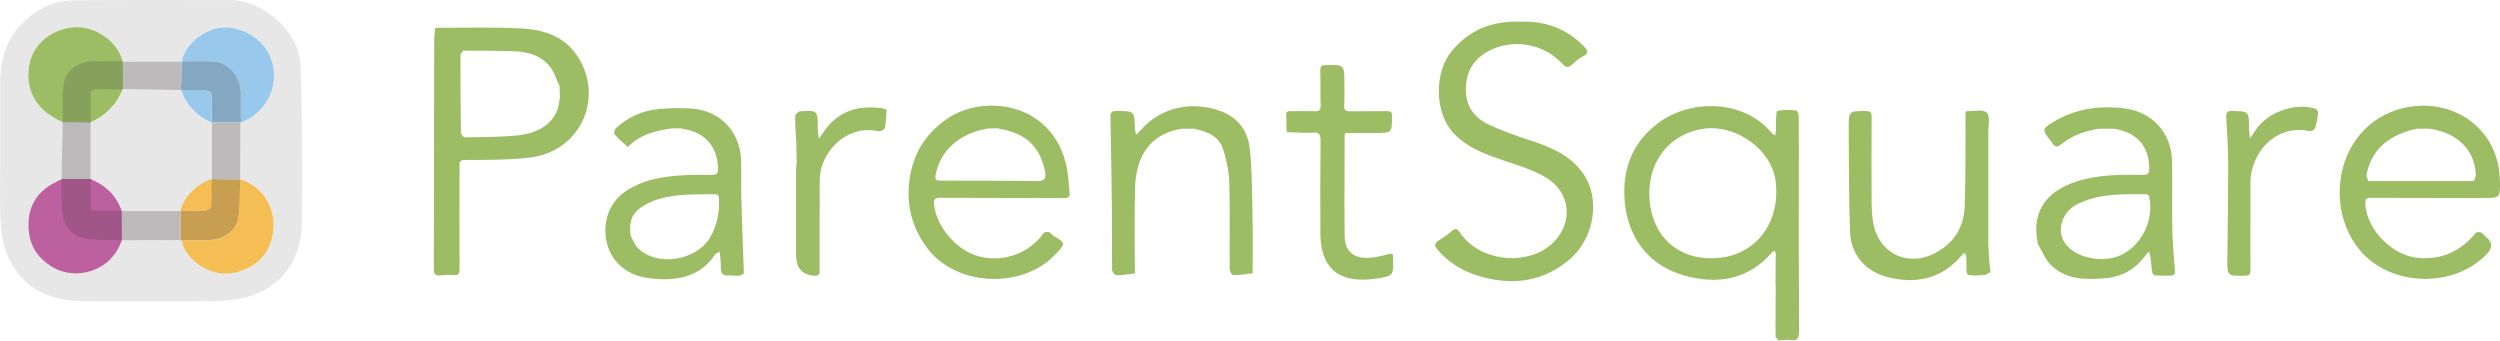 <?xml version="1.0" encoding="UTF-8"?>
<svg id="Layer_2" data-name="Layer 2" xmlns="http://www.w3.org/2000/svg" viewBox="0 0 290.67 39.59">
  <defs>
    <style>
      .cls-1 {
        fill: #87a05c;
      }

      .cls-2 {
        fill: #f4be55;
      }

      .cls-3 {
        fill: #e7e7e7;
      }

      .cls-4 {
        fill: #bcbabb;
      }

      .cls-5 {
        fill: #a05687;
      }

      .cls-6 {
        fill: #98c8eb;
      }

      .cls-7 {
        fill: #9dbd64;
      }

      .cls-8 {
        fill: #c89f50;
      }

      .cls-9 {
        fill: #bc609f;
      }

      .cls-10 {
        fill: #84a8c2;
      }
    </style>
  </defs>
  <g id="icons">
    <g>
      <path class="cls-3" d="m.03,17.6c0-2.65.01-5.29,0-7.94C0,5.65,1.66,2.59,5.29.78,6.25.3,7.42.06,8.5.04,14.59-.02,20.69,0,26.79.01c3.88,0,8.05,3.76,8.16,7.64.18,6.1.24,12.21.14,18.31-.06,3.74-1.73,6.76-5.36,8.23-1.33.54-2.87.78-4.32.8-5.23.09-10.46.04-15.69.03-3.83,0-6.94-1.39-8.68-4.93-.61-1.24-.89-2.73-.96-4.12-.15-2.79-.04-5.59-.04-8.38Zm27.9,3.25c0-2.21.02-4.41.03-6.62.01-.04-.02.04,0,0,2.26-.76,3.84-2.96,3.9-5.31.07-2.94-1.99-5.19-4.94-5.69-2.73-.46-5.31,1.9-5.74,3.73l-.03.17c-2.2,0-4.67.02-6.87.02-.09-.14-.2-.28-.26-.44-.74-2.07-3.08-3.66-5.23-3.56-2.55.12-4.78,1.81-5.31,4.09-.61,2.64.27,5.44,3.81,6.94.01,2.22-.11,4.39-.1,6.62-.22.11-.44.22-.66.33-1.92.95-3.09,2.42-3.21,4.6-.13,2.38.8,4.19,2.91,5.39,2.49,1.42,6.64.6,7.94-3.21,2.28,0,4.55-.01,6.83-.02.04.02.09.04.13.06.07.23.11.48.21.7.98,2.12,3.51,3.48,5.72,3.07,2.86-.53,4.64-2.46,4.75-5.4.09-2.41-1.26-4.57-3.81-5.38-.02-.04-.04-.07-.07-.11Z"/>
      <path class="cls-7" d="m206.43,33.11c.01-1.19.02-2.37.03-3.56,0-.13-.06-.27-.1-.4-.12.07-.27.12-.35.22-2.8,3.21-6.4,3.74-10.23,2.65-3.85-1.1-6.39-4.04-6.87-8.42.01-.04.01-.09,0-.13-.35-3.79.9-6.98,3.96-9.22,3.69-2.71,9.79-2.72,13.05,1.13.13.16.32.26.49.39.02-.21.06-.42.07-.64.01-.25-.01-.5,0-.74.04-.52,0-1.44.18-1.49.7-.18,1.47-.12,2.2-.06.11,0,.27.47.28.72.02,2.37.01,4.75.01,7.12,0,5.94-.01,11.87.02,17.81,0,.82-.15,1.2-1.05,1.04-.38-.07-.79.02-1.18.04-.05,0-.1.01-.15.02-.11-.13-.23-.26-.34-.39,0-.05,0-.1-.01-.15,0-.4,0-.8-.01-1.2.01-1.58.02-3.16.03-4.74Zm-8.27-18.16c-.06.01-.12.02-.18.04-4.28.68-6.85,4.43-6.08,9.11.64,3.89,3.82,6.42,8.23,5.85,4.28-.55,6.91-4.33,6.31-8.94-.47-3.57-4.47-6.51-8.28-6.06Z"/>
      <path class="cls-7" d="m176.78,2.53c2.76-.13,5.3.74,7.37,2.85.49.5.6.84-.15,1.2-.46.22-.84.6-1.23.94-.41.35-.67.38-1.09-.08-2.3-2.5-6.11-3.05-8.96-1.3-1.61.99-2.31,2.49-2.29,4.37.03,1.88,1,3.16,2.58,3.93,1.46.71,3,1.25,4.54,1.76,2.4.78,4.75,1.64,6.35,3.74,2.29,2.99,1.55,7.8-1.55,10.34-2.88,2.36-6.12,2.88-9.7,2.01-2.17-.53-3.99-1.52-5.47-3.2-.5-.57-.36-.85.2-1.2.5-.31.99-.65,1.43-1.04.39-.35.62-.27.89.13,2.36,3.49,7.35,3.71,9.99,1.94,3.28-2.2,3.32-6.45-.11-8.38-1.68-.95-3.6-1.47-5.44-2.12-1.86-.65-3.64-1.39-5.05-2.84-2.3-2.36-2.4-7.09-.3-9.64,2.06-2.5,4.68-3.52,7.99-3.42Z"/>
      <path class="cls-7" d="m50.77,3.23c3.34.01,6.69-.11,10.02.09,2.56.15,4.98.98,6.45,3.36,2.94,4.76.29,10.66-5.22,11.58-1.33.22-2.71.25-4.06.3-1.41.05-2.82.03-4.23.04-.1.09-.2.18-.3.27,0,4.13-.02,8.26,0,12.39,0,.59-.14.79-.74.72-.49-.05-.99-.02-1.48.04-.59.07-.77-.13-.77-.73.02-8.83.02-17.65.04-26.48,0-.51.07-1.02.11-1.52.06-.01.12-.03.18-.04Zm14.28,6.85s.03-.03.03-.04c-.01-.03-.04-.05-.05-.08-.34-.72-.56-1.53-1.04-2.15-1.03-1.34-2.56-1.79-4.19-1.85-1.92-.07-3.85-.05-5.77-.07-.05,0-.11-.01-.16-.02-.12.18-.33.36-.33.55,0,2.99,0,5.97.05,8.96,0,.21.31.6.46.59,2.12-.04,4.26-.01,6.37-.26,2.41-.29,4.42-1.6,4.63-4.09.02-.06.03-.12.05-.17-.01-.46-.03-.91-.04-1.37Z"/>
      <path class="cls-7" d="m105.68,21.53c.26-3.28,1.72-5.85,4.45-7.73,4.22-2.91,12.39-1.97,13.92,5.77.18.92.19,1.86.31,2.79.07.53-.13.67-.65.67-4.81-.02-9.62,0-14.42-.03-.65,0-.75.22-.69.77.26,2.59,2.63,5.36,5.18,6.03,2.87.76,5.87-.32,7.56-2.7.09-.13.44-.17.62-.11.19.05.32.31.51.42,1.5.88,1.47.9.08,2.32-3.78,3.87-11.48,3.63-14.84-1.01-1.45-2-2.18-4.25-2.06-6.74.01-.15.02-.3.03-.45Zm10.51-6.56c-.06-.02-.12-.03-.18-.05-.38,0-.75.01-1.13.02-.06.01-.12.03-.18.04-3.15.52-5.41,2.57-5.91,5.34-.08.41-.05.68.46.68,3.81,0,7.62,0,11.42.05.94,0,.96-.47.82-1.18-.6-2.86-2.24-4.38-5.29-4.9Z"/>
      <path class="cls-7" d="m282.79,23.01c-2.38,0-4.76.01-7.13-.01-.52,0-.67.14-.65.67.14,3.07,3.2,6.12,6.27,6.33,2.73.19,4.86-.84,6.56-2.91.1-.12.45-.14.61-.06.23.11.39.37.61.54q1.1.86.13,1.9c-3.81,4.1-11.28,3.9-14.83-.4-3.14-3.79-3.1-9.73.08-13.49,3.17-3.74,9.17-4.43,13-1.36,2.13,1.71,3.16,4.07,3.22,6.81.04,1.99.03,1.99-1.92,1.99-1.98,0-3.96,0-5.95,0Zm-7.31-1.96c3.91,0,7.83,0,11.74,0,.15-.01.29-.03.44-.04.07-.25.2-.5.19-.74-.1-2.78-2.09-4.78-5.23-5.29-.05,0-.1-.01-.15-.02-.44,0-.89,0-1.33,0-.05,0-.1.01-.16.02-.27.06-.54.1-.79.18-2.63.78-4.49,2.33-5.04,5.14-.04.21.12.46.18.7.05.02.11.03.16.05Z"/>
      <path class="cls-7" d="m236.91,28.21c-.73-3.59,1.03-5.99,4.52-7.11,2.49-.8,5.07-.82,7.64-.76.6.01.82-.11.82-.76-.03-2.56-1.39-4.15-4.01-4.6-.05,0-.1-.01-.16-.02-.54,0-1.08,0-1.63.01-.05,0-.1,0-.15.01-1.58.27-3.06.79-4.32,1.82-.43.35-.74.29-1.01-.18-.07-.13-.17-.24-.27-.36-.9-1.1-.89-1.3.31-2.03,2.55-1.57,5.33-1.98,8.27-1.64,0,0,.06.02.06.02h.06c3.2.39,5.44,2.85,5.5,6.13.05,2.59-.02,5.19.03,7.78.03,1.63.17,3.25.3,4.87.04.48-.06.67-.57.66-2.51-.05-1.92.36-2.27-2.12-.03-.22-.1-.44-.16-.67-.15.16-.32.29-.45.47-1.18,1.62-2.77,2.49-4.77,2.63-.09,0-.18.01-.27.02-2.19.16-4.35.05-5.99-1.64-.64-.66-.99-1.6-1.47-2.41.01-.05,0-.1-.03-.13Zm12.42-5.63c-.59,0-1.19-.01-1.78,0-2.12.02-4.19.21-6.12,1.21-1.59.83-2.3,2.8-1.47,4.27,1.11,1.96,4.75,2.71,6.97,1.43,2.28-1.31,3.51-4.1,2.94-6.67-.02-.1-.19-.16-.29-.24-.08,0-.17,0-.25,0Z"/>
      <path class="cls-7" d="m83.18,29.53c-1.46,2.26-3.66,2.99-6.2,2.93-1.61-.04-3.19-.25-4.55-1.3-2.82-2.19-2.73-6.78.2-8.84,2.08-1.46,4.46-1.81,6.9-1.95,1.09-.06,2.18-.04,3.27-.03.5,0,.69-.19.68-.71-.03-2.59-1.54-4.29-4.16-4.66-.06-.02-.12-.03-.18-.05-.38,0-.76,0-1.13.01-.06.01-.12.03-.18.04-1.73.27-3.39.7-4.69,1.99-.05.05-.16.13-.17.12-.52-.48-1.06-.94-1.52-1.47-.1-.11,0-.56.16-.7,1.4-1.31,3.09-2.05,4.99-2.23,1.3-.12,2.62-.16,3.92-.05,3.28.27,5.56,2.75,5.65,6.05.04,1.41-.02,2.82.02,4.23.08,2.96.2,5.92.3,8.88-.15.09-.3.18-.46.27-.1,0-.21,0-.31,0-.15,0-.29,0-.44-.01-.1,0-.19-.02-.29-.02-.06-.01-.12-.02-.18-.03-.77.13-1.04-.22-1-.96.02-.38-.05-.77-.07-1.16-.02-.16-.04-.31-.06-.47-.01-.06-.03-.12-.04-.17-.15.1-.29.21-.44.31Zm.31-6.83h0c-.06-.04-.11-.08-.17-.11-.69,0-1.38-.02-2.07,0-2.1.05-4.2.13-6.11,1.16-.91.49-1.71,1.09-1.82,2.24-.02.06-.03.12-.05.18,0,.28,0,.56,0,.84.03.15.05.31.08.46.28.48.47,1.06.86,1.42,2.28,2.17,6.8,1.4,8.37-1.32.86-1.48,1.1-3.04.99-4.7-.03-.05-.06-.11-.09-.16Z"/>
      <path class="cls-7" d="m138.64,14.97c-.39,0-.79,0-1.18,0-.05,0-.1,0-.15.01-3.74.64-5.24,3.34-5.34,6.89-.09,3.19-.02,6.38-.02,9.57,0,.12.03.35.02.35-.74.09-1.47.21-2.21.22-.16,0-.45-.41-.46-.63-.03-2.3,0-4.6-.02-6.9-.04-3.61-.1-7.22-.17-10.83-.01-.57.12-.75.73-.75,2.08.02,2.07,0,2.11,2.06,0,.23.09.46.14.69.15-.15.32-.28.46-.44,2.55-2.93,6.17-3.43,9.33-2.31,1.97.7,3.19,2.27,3.42,4.31.27,2.42.27,4.87.32,7.31.05,2.32.02,4.65.02,6.97,0,.1.03.28.02.28-.76.09-1.52.21-2.28.22-.14,0-.41-.43-.41-.67-.02-3.36.05-6.73-.04-10.09-.04-1.28-.32-2.6-.7-3.83-.5-1.62-1.92-2.14-3.44-2.43-.05,0-.1-.01-.15-.02Z"/>
      <path class="cls-7" d="m228.64,12.93c.81.02,1.91-.26,2.35.16.42.4.19,1.52.19,2.32,0,4.2,0,8.39,0,12.59,0,.91.09,1.82.14,2.73.02.15.05.3.07.46,0,.1.01.2.02.29-.01.01-.04.03-.03.04.01.03.03.06.05.1-.19.11-.38.22-.57.33-.4.03-.8.06-1.19.09-.29-.02-.58-.05-.87-.07-.05-.12-.11-.24-.16-.35,0-.62,0-1.24-.04-1.85,0-.12-.11-.24-.16-.36-.1.07-.22.11-.29.2-2.29,2.76-5.21,3.46-8.61,2.63-2.56-.63-4.31-2.52-4.43-5.19-.16-3.67-.12-7.36-.16-11.04,0-.37,0-.74,0-1.11,0-2.02,0-2,2.01-1.99.54,0,.66.19.65.69-.02,3.26-.02,6.52,0,9.79,0,.86.04,1.74.2,2.58.69,3.64,4.2,5.18,7.43,3.32,2.05-1.17,3.11-3,3.19-5.27.13-3.65.08-7.31.1-10.96.03-.04.06-.08.09-.13Z"/>
      <path class="cls-7" d="m149.59,15.28c-.02-.68-.04-1.37-.05-2.05.02-.06.05-.12.07-.18,0,0,.02-.03.02-.03.06-.03.11-.06.17-.09,1.01,0,2.03-.03,3.04,0,.54.02.73-.12.71-.69-.05-1.36,0-2.72-.04-4.07,0-.44.11-.59.57-.6,2.24-.05,2.24-.07,2.23,2.15,0,.84.03,1.68-.02,2.52-.04.58.18.71.72.7,1.41-.03,2.82.01,4.23-.02.5-.01.62.15.61.63-.02,1.9,0,1.9-1.89,1.91-1.16,0-2.33,0-3.49.01-.04.03-.09.06-.13.09,0,3.95-.05,7.91,0,11.86.02,1.75,1,2.63,2.74,2.56.78-.03,1.56-.22,2.31-.42.43-.12.61-.08.58.38,0,.05,0,.1,0,.15.04,1.95.05,1.99-1.9,2.29-.9.14-1.84.19-2.73.06-2.51-.35-3.8-2.17-3.82-5.25-.02-3.61-.02-7.22.02-10.83,0-.72-.13-1-.92-.94-.98.07-1.97-.03-2.96-.06-.02-.04-.04-.07-.08-.09Z"/>
      <path class="cls-7" d="m103.09,12.77c-.06.71-.07,1.43-.21,2.12-.04.17-.53.42-.75.37-3.2-.72-5.9,1.59-6.64,4.31-.13.47-.17.97-.18,1.46-.02,3.48-.01,6.96-.01,10.45,0,.09,0,.19,0,.28-.08.09-.16.18-.24.27-.05,0-.09.02-.14.03q-2.37-.02-2.36-2.41c0-3.35,0-6.7,0-10.06.02-.25.05-.51.07-.76-.02-.73-.03-1.47-.05-2.2.01-.02.04-.04.04-.05,0-.04-.03-.07-.05-.11-.05-.99-.13-1.97-.12-2.96,0-.2.35-.56.55-.57,2.08-.13,2.07-.11,2.08,1.99,0,.4.09.8.13,1.2.21-.3.41-.59.62-.89,1.69-2.41,4.06-3.05,6.84-2.64.14.05.29.11.43.16Z"/>
      <path class="cls-7" d="m261.65,26.26c0,1.71-.02,3.41.01,5.12.01.54-.17.67-.68.68-2.02.03-2.03.05-2.01-1.97.03-3.61.1-7.22.1-10.83,0-1.88-.12-3.75-.23-5.63-.03-.53.07-.74.67-.73,1.96.04,1.96.01,1.98,1.97,0,.4.07.8.11,1.2.22-.32.45-.62.66-.95,1.31-2.05,4.61-3.24,6.97-2.48.14.05.31.34.29.51-.07.59-.17,1.18-.35,1.74-.06.18-.44.4-.61.36-3.91-.86-6.92,2.44-6.91,6.09,0,1.63,0,3.26,0,4.9Z"/>
      <path class="cls-3" d="m206.43,33.11c-.01,1.58-.02,3.16-.03,4.74.01-1.58.02-3.16.03-4.74Z"/>
      <path class="cls-4" d="m229.67,32.05c.4-.03.8-.06,1.19-.09-.4.03-.8.06-1.19.09Z"/>
      <path class="cls-4" d="m86,32.05c.15-.09.3-.18.46-.27-.15.09-.3.18-.46.27Z"/>
      <path class="cls-4" d="m103.09,12.77c-.14-.05-.29-.11-.43-.16.14.05.29.11.43.16Z"/>
      <path class="cls-4" d="m92.63,18.84c-.02.25-.05.51-.07.76.02-.25.05-.51.07-.76Z"/>
      <path class="cls-4" d="m83.18,29.53c.15-.1.29-.21.44-.31-.15.1-.29.21-.44.31Z"/>
      <path class="cls-3" d="m53.43,18.86c.1-.09.2-.18.3-.27-.1.09-.2.18-.3.27Z"/>
      <path class="cls-4" d="m105.68,21.53c-.01.15-.02.3-.03.45.01-.15.02-.3.03-.45Z"/>
      <path class="cls-4" d="m83.66,29.39c.02.16.04.31.06.47-.02-.16-.04-.31-.06-.47Z"/>
      <path class="cls-4" d="m231.4,31.18c-.02-.15-.05-.3-.07-.46.02.15.05.3.07.46Z"/>
      <path class="cls-4" d="m228.65,31.62c.05.12.11.24.16.35-.05-.12-.11-.24-.16-.35Z"/>
      <path class="cls-4" d="m85.26,32.04c.15,0,.29,0,.44.01-.15,0-.29,0-.44-.01Z"/>
      <path class="cls-4" d="m244.4,32.4c.09,0,.18-.01.27-.02-.09,0-.18.01-.27.02Z"/>
      <path class="cls-3" d="m95.29,31.77c0-.09,0-.19,0-.28,0,.09,0,.19,0,.28Z"/>
      <path class="cls-4" d="m149.59,15.28s.06.05.08.09c-.03-.03-.05-.06-.08-.09Z"/>
      <path class="cls-4" d="m206.77,39.59c.05,0,.1-.01.15-.02-.05,0-.1.01-.15.02Z"/>
      <path class="cls-4" d="m92.57,16.48s.04.07.05.11c0,.01-.02.03-.04.05,0-.05,0-.1-.01-.16Z"/>
      <path class="cls-4" d="m156.34,15.55s.09-.06.13-.09c-.05.03-.09.06-.13.09Z"/>
      <path class="cls-4" d="m188.9,23.47s.02.08,0,.13c-.01-.03-.03-.06-.04-.09,0,0,.02-.03.03-.04Z"/>
      <path class="cls-4" d="m245.72,14.97c.05,0,.1.01.16.02-.05,0-.1-.01-.16-.02Z"/>
      <path class="cls-4" d="m243.95,14.99s.1,0,.15-.01c-.05,0-.1,0-.15.01Z"/>
      <path class="cls-4" d="m138.64,14.97s.1.01.15.02c-.05,0-.1-.01-.15-.02Z"/>
      <path class="cls-4" d="m137.31,14.99s.1,0,.15-.01c-.05,0-.1,0-.15.01Z"/>
      <path class="cls-4" d="m236.91,28.21s.05.08.03.13c-.02-.03-.04-.06-.06-.09,0,0,.02-.03.02-.05Z"/>
      <path class="cls-4" d="m79.13,14.91c.06.02.12.03.18.05-.06-.02-.12-.03-.18-.05Z"/>
      <path class="cls-4" d="m77.82,14.97c.06-.01.12-.03.18-.04-.06.01-.12.03-.18.04Z"/>
      <path class="cls-4" d="m149.61,13.05c-.02.06-.05.12-.07.18.02-.06.05-.12.07-.18Z"/>
      <path class="cls-4" d="m231.44,31.62s-.04-.06-.05-.1c0-.01.02-.03.03-.04.03.04.03.09.01.14Z"/>
      <path class="cls-3" d="m228.64,12.93s-.06.08-.09.13c.03-.04.06-.08.09-.13Z"/>
      <path class="cls-4" d="m149.8,12.93c-.06.03-.11.06-.17.09.06-.03.11-.06.17-.09Z"/>
      <path class="cls-4" d="m84.79,31.98c.06.01.12.02.18.03-.06-.01-.12-.02-.18-.03Z"/>
      <path class="cls-4" d="m247.05,12.62h-.06s-.06-.01-.06-.01c.04,0,.08,0,.12.01Z"/>
      <path class="cls-3" d="m94.91,32.06s.09-.02.14-.03c-.04.03-.09.04-.14.03Z"/>
      <path class="cls-4" d="m50.77,3.23c-.06.01-.12.03-.18.04.06-.01.12-.03.18-.04Z"/>
      <path class="cls-3" d="m206.42,39.04c0,.05,0,.1.01.15-.02-.03-.04-.07-.05-.1,0-.01.02-.03.04-.05Z"/>
      <path class="cls-9" d="m14.17,27.92c-1.3,3.81-5.44,4.63-7.94,3.21-2.11-1.2-3.04-3.01-2.91-5.39.12-2.18,1.29-3.65,3.21-4.6.22-.11.44-.22.66-.33,1.13,0,2.25,0,3.38,0,1.72.72,2.96,1.88,3.58,3.67,0,1.14.02,2.29.02,3.43Z"/>
      <path class="cls-7" d="m7.28,14.19c-3.53-1.5-4.41-4.3-3.81-6.94.53-2.29,2.76-3.98,5.31-4.09,2.16-.1,4.59,1.47,5.34,3.54.06.16.11.26.15.46,0,1.08,0,2.16.01,3.23-.74,1.77-1.97,3.06-3.74,3.83-1.14-.03-2.14,0-3.27-.03Z"/>
      <path class="cls-6" d="m21.15,7.14c.27-1.96,3.05-4.36,5.77-3.9,2.95.5,5.01,2.76,4.94,5.69-.06,2.35-1.64,4.54-3.9,5.31,0-1.09.04-2.3.03-3.39,0-1.76-1.2-3.4-2.93-3.69-2.07-.02-2.46-.05-3.92-.02Z"/>
      <path class="cls-2" d="m27.93,20.85c2.54.81,3.96,3.08,3.87,5.49-.1,2.93-1.89,4.87-4.75,5.4-2.21.41-4.75-.95-5.72-3.07-.1-.22-.14-.47-.21-.7,1.09-.02,2.18-.03,3.27-.05,1.48-.03,3.01-.98,3.29-2.41.29-1.48.16-3.14.25-4.65Z"/>
      <path class="cls-10" d="m21.15,7.14s2.67-.08,3.92.02c1.73.29,2.93,1.93,2.93,3.69,0,1.09,0,2.18,0,3.26-.02.04-.03.08-.04.13-1.12,0-2.24,0-3.36,0-.05-.05.05.05,0,0,0-.97-.04-2.07,0-3.04.02-.55-.38-.68-.86-.66-.91.03-1.82.01-2.72.01"/>
      <path class="cls-8" d="m27.93,20.96c-.09,1.52.04,3.07-.25,4.54-.28,1.42-1.81,2.38-3.29,2.41-1.09.02-2.18.04-3.27.05-.04-.02-.09-.04-.13-.06,0-1.14,0-2.27,0-3.41.03-.02.07-.03.1-.03.91.01,1.82.04,2.74.02.19,0,.69-.31.69-.43.04-1.04.02-1.76.01-2.8.07-.07,0-.36.06-.43,1.11.01,2.22.02,3.33.03.02.04-.03.07,0,.11Z"/>
      <path class="cls-4" d="m7.28,14.19c1.14.03,2.14-.16,3.27-.14,0,2.25,0,4.5,0,6.76-1.13,0-2.25,0-3.38,0-.01-2.28.11-4.34.1-6.62Z"/>
      <path class="cls-4" d="m21.15,7.14c0,.3-.03,2.2-.07,3.33-2.19-.03-4.59-.04-6.78-.07,0-1.08,0-2.16-.01-3.23,2.2,0,4.67-.02,6.87-.02Z"/>
      <path class="cls-4" d="m27.93,20.85c-1.11-.01-2.22-.02-3.33-.03,0-2.19,0-4.38,0-6.58,1.12,0,2.24,0,3.36,0,0,2.21-.02,4.41-.03,6.62Z"/>
      <path class="cls-4" d="m20.99,24.5c0,1.14,0,2.27,0,3.41-2.29,0-4.55.01-6.83.02,0-1.14-.02-2.29-.02-3.43,2.28,0,4.56,0,6.84.01Z"/>
      <path class="cls-4" d="m198.17,14.95c-.06.01-.12.02-.18.04.06-.01.12-.02.18-.04Z"/>
      <path class="cls-3" d="m65.05,11.62c.02-.06.03-.12.05-.17-.02.06-.03.12-.05.17Z"/>
      <path class="cls-3" d="m65.06,10.08s-.03-.08-.03-.12c.02.03.04.05.05.08,0,0-.02.03-.03.04Z"/>
      <path class="cls-4" d="m54.03,5.89c-.05,0-.11-.01-.16-.02.05,0,.11.01.16.02Z"/>
      <path class="cls-4" d="m116.2,14.97c-.06-.02-.12-.04-.18-.05.06.02.12.04.18.05Z"/>
      <path class="cls-4" d="m114.88,14.94c-.06.01-.12.03-.18.04.06-.01.12-.03.18-.04Z"/>
      <path class="cls-4" d="m287.22,21.05c.15-.01.29-.03.44-.04-.15.01-.29.03-.44.04Z"/>
      <path class="cls-4" d="m282.61,14.99c-.05,0-.1-.01-.15-.02.05,0,.1.01.15.02Z"/>
      <path class="cls-4" d="m281.13,14.97c-.05,0-.1.01-.16.02.05,0,.1-.01.16-.02Z"/>
      <path class="cls-4" d="m275.32,21.01c.05.02.11.03.16.05-.05-.02-.11-.03-.16-.05Z"/>
      <path class="cls-3" d="m249.58,22.58c-.08,0-.17,0-.25,0,.08,0,.17,0,.25,0Z"/>
      <path class="cls-4" d="m73.27,27c.03.15.05.31.08.46-.03-.15-.05-.31-.08-.46Z"/>
      <path class="cls-3" d="m83.49,22.7c-.06-.04-.11-.07-.17-.11.06.04.11.07.17.11Z"/>
      <path class="cls-3" d="m83.58,22.86c-.03-.05-.06-.11-.09-.16.03.05.06.11.09.16Z"/>
      <path class="cls-4" d="m73.32,25.98c-.02.06-.03.12-.05.18.02-.06.03-.12.05-.18Z"/>
      <path class="cls-3" d="m20.99,24.5c-2.27,0-4.57,0-6.84-.01-.62-1.79-1.86-2.96-3.58-3.67,0-2.2,0-4.39,0-6.59,1.77-.77,3-2.06,3.74-3.83,2.19.03,4.38.04,6.57.07.05.02.17-.02.21,0,.53,1.77,1.74,2.82,3.36,3.54.05.05.11.1.16.16,0,2.19,0,4.47,0,6.66-.07.07-.14.14-.21.2-1.69.59-2.85,1.67-3.29,3.44-.04,0-.07.02-.1.03Z"/>
      <path class="cls-6" d="m24.6,14.24c-1.62-.72-2.99-2.01-3.52-3.78.95.03,1.52.09,2.66.07.48,0,.88.12.86.66-.04.97,0,2.07,0,3.04Z"/>
      <path class="cls-2" d="m20.99,24.5c.44-1.77,1.92-3.09,3.61-3.68,0,1.04.09,2.02-.06,3.17-.04.33-.52.48-.71.49-.91.02-1.93.03-2.84.02Z"/>
      <path class="cls-1" d="m11.24,10.4c-.66-.06-.68.37-.69.49-.04,1.04,0,2.29,0,3.34-.07.07.03-.07-.04,0-1.1-.01-2.13-.02-3.24-.03-.09-.03.09.04,0,0,.09-1.52-.11-3.18.18-4.66.28-1.42,1.79-2.38,3.26-2.41,1.08-.02,2.16-.04,3.25-.05.04.02.27.06.31.08,0,1.14.01,2.1.01,3.23"/>
      <path class="cls-5" d="m13.75,27.92c-1.4-.04-2.75.04-4.2-.26-1.39-.29-2.33-1.85-2.36-3.36-.02-1.12-.03-2.23-.05-3.35.02-.04.04-.09.06-.13,1.11,0,2.25,0,3.36,0,.02.03,0,.07,0,.11-.01.93-.04,1.87-.02,2.8,0,.23-.07.76.38.76,1.02,0,2.19,0,3.22,0h0c0,1.14.03,2.3.02,3.43h-.41Z"/>
    </g>
  </g>
</svg>